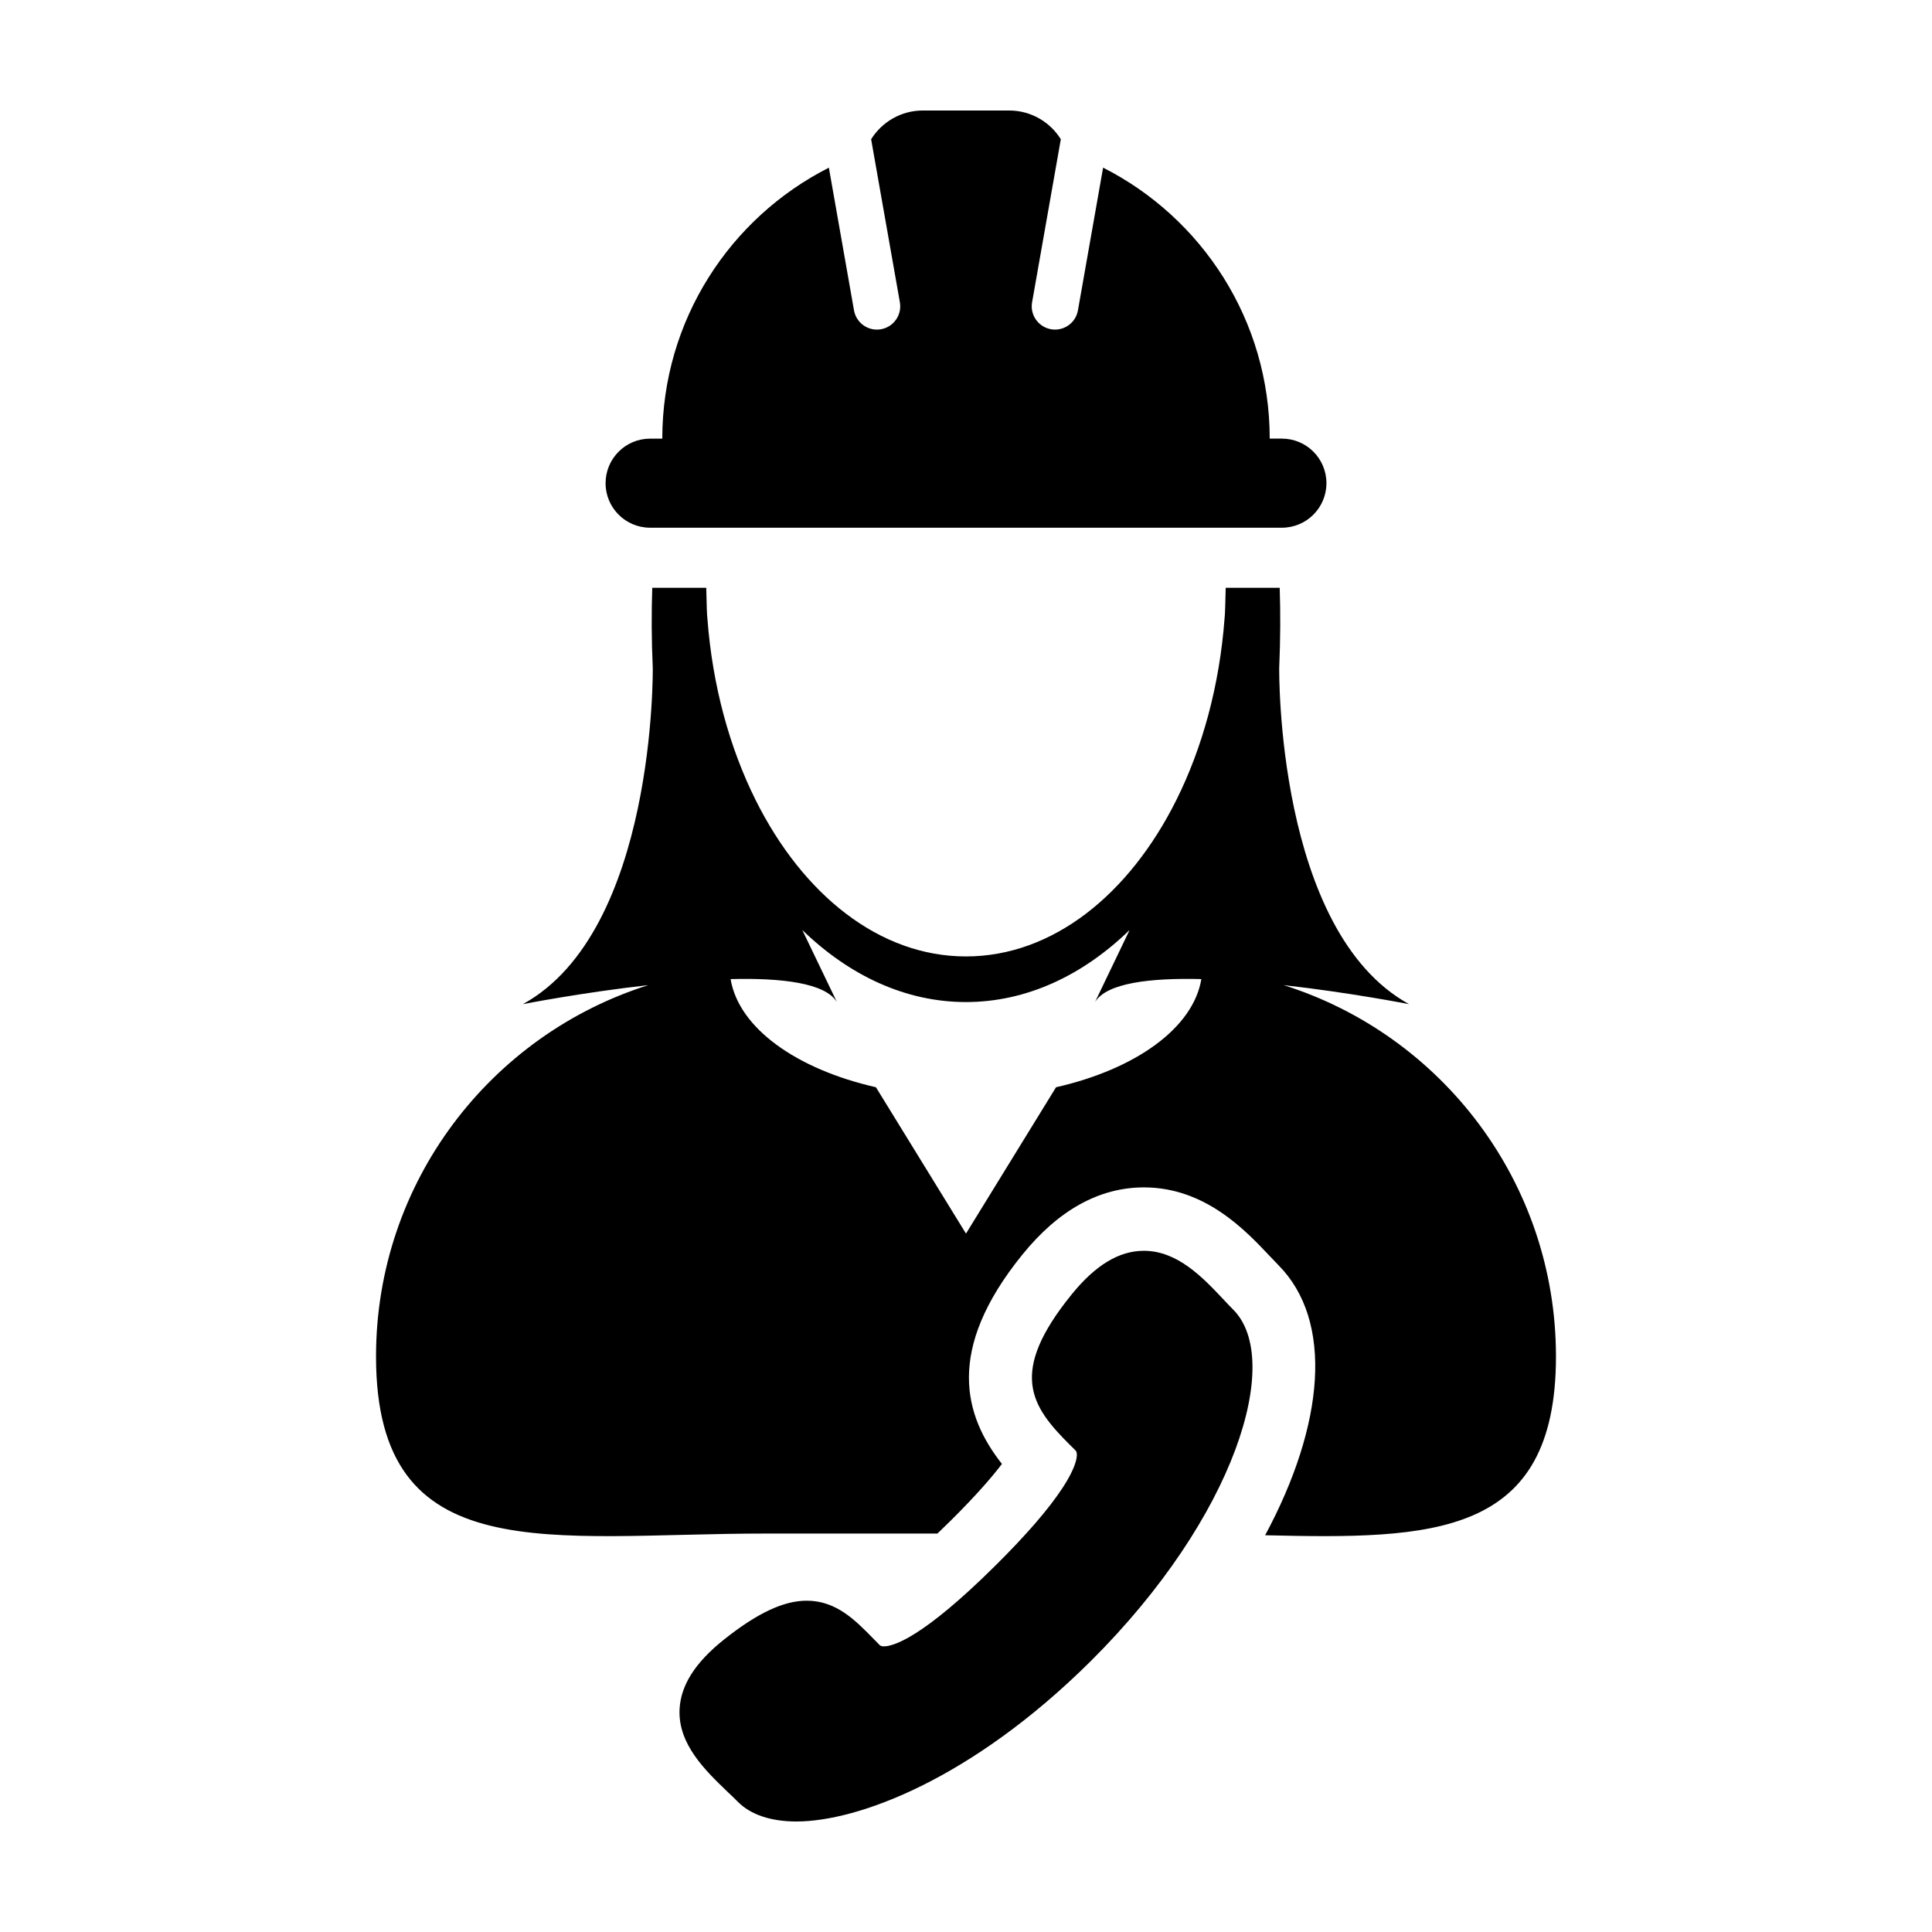<?xml version="1.0" encoding="UTF-8"?>
<!-- Uploaded to: SVG Repo, www.svgrepo.com, Generator: SVG Repo Mixer Tools -->
<svg fill="#000000" width="800px" height="800px" version="1.1" viewBox="144 144 512 512" xmlns="http://www.w3.org/2000/svg">
 <g>
  <path d="m484.18 405.07c17.703 1.984 33.234 5.039 33.234 5.039-35.332-19.422-34.41-89.148-34.41-89.148 0.332-7.516 0.344-14.523 0.133-21.191h-14.312c-0.09 4.242-0.188 7.309-0.301 8.086-1.34 17.871-5.883 34.336-12.777 48.152-12.535 25.129-32.84 41.457-55.758 41.457-22.914 0-43.211-16.332-55.746-41.457-6.887-13.82-11.441-30.277-12.781-48.152-0.117-0.777-0.211-3.844-0.301-8.086h-14.309c-0.215 6.664-0.211 13.672 0.137 21.191 0 0 0.91 69.727-34.422 89.148 0 0 15.539-3.055 33.246-5.039-41.82 13.176-72.16 52.242-72.164 98.41 0 56.996 46.203 46.926 103.21 46.926h45.566c1.117-1.066 2.277-2.188 3.523-3.422 6.867-6.812 11.035-11.68 13.574-15.027-9.984-12.691-15.133-30.098 5.387-55.434 9.582-11.848 20.434-17.852 32.238-17.852 16.188 0 26.887 11.348 33.355 18.211 0.781 0.836 1.559 1.648 2.281 2.383 14.66 14.781 12.277 42.223-3.512 71.59 44.34 1.055 77.074 0.59 77.074-47.379-0.012-46.164-30.34-85.23-72.164-98.406zm-60.32 27.062-23.863 38.785-23.867-38.789c-21.074-4.785-36.359-15.68-38.512-28.66 13.547-0.344 25.105 1.027 28.172 6.086l-9.176-19.094c12.434 12.047 27.34 19.094 43.371 19.094 16.035 0 30.945-7.043 43.371-19.094l-9.168 19.094c3.074-5.062 14.625-6.43 28.18-6.086-2.148 12.984-17.434 23.875-38.508 28.664z"/>
  <path d="m316.29 283.85h167.41c6.535 0 11.82-5.285 11.82-11.809 0-6.519-5.285-11.805-11.82-11.805h-3.211c0-31.371-17.965-58.527-44.152-71.809l-6.672 37.82c-0.523 2.992-3.125 5.098-6.07 5.098-0.348 0-0.715-0.031-1.074-0.098-3.356-0.594-5.598-3.789-5.004-7.148l7.613-43.203c-2.852-4.57-7.914-7.613-13.711-7.613h-22.844c-5.789 0-10.852 3.043-13.715 7.617l7.617 43.203c0.59 3.359-1.648 6.555-5.004 7.148-0.363 0.066-0.727 0.098-1.082 0.098-2.938 0-5.535-2.106-6.07-5.098l-6.66-37.816c-26.191 13.281-44.145 40.438-44.145 71.809h-3.223c-6.523 0-11.805 5.285-11.805 11.805-0.004 6.516 5.277 11.801 11.801 11.801z"/>
  <path d="m468.21 488.34c-5.406-5.727-12.125-12.867-21.07-12.867-6.594 0-12.863 3.805-19.184 11.621-16.758 20.688-10.766 29.52-0.48 39.754l1.551 1.535c0.898 0.902 0.188 4.414-3.477 9.98-3.602 5.496-9.566 12.414-17.781 20.555-19.445 19.297-27.121 21.383-29.52 21.383-0.801 0-1.012-0.23-1.148-0.363l-1.535-1.562c-4.891-5.004-9.949-10.176-17.773-10.176-6.144 0-13.148 3.301-21.984 10.344-7.602 6.074-11.426 12.105-11.719 18.477-0.414 9.238 6.863 16.191 12.676 21.793 0.973 0.91 1.891 1.793 2.762 2.672 3.375 3.414 8.746 5.227 15.527 5.227 16.219 0 46.359-11.109 77.934-42.43 38.672-38.422 50.996-79.941 37.867-93.176-0.863-0.871-1.75-1.793-2.644-2.766z"/>
 </g>
</svg>